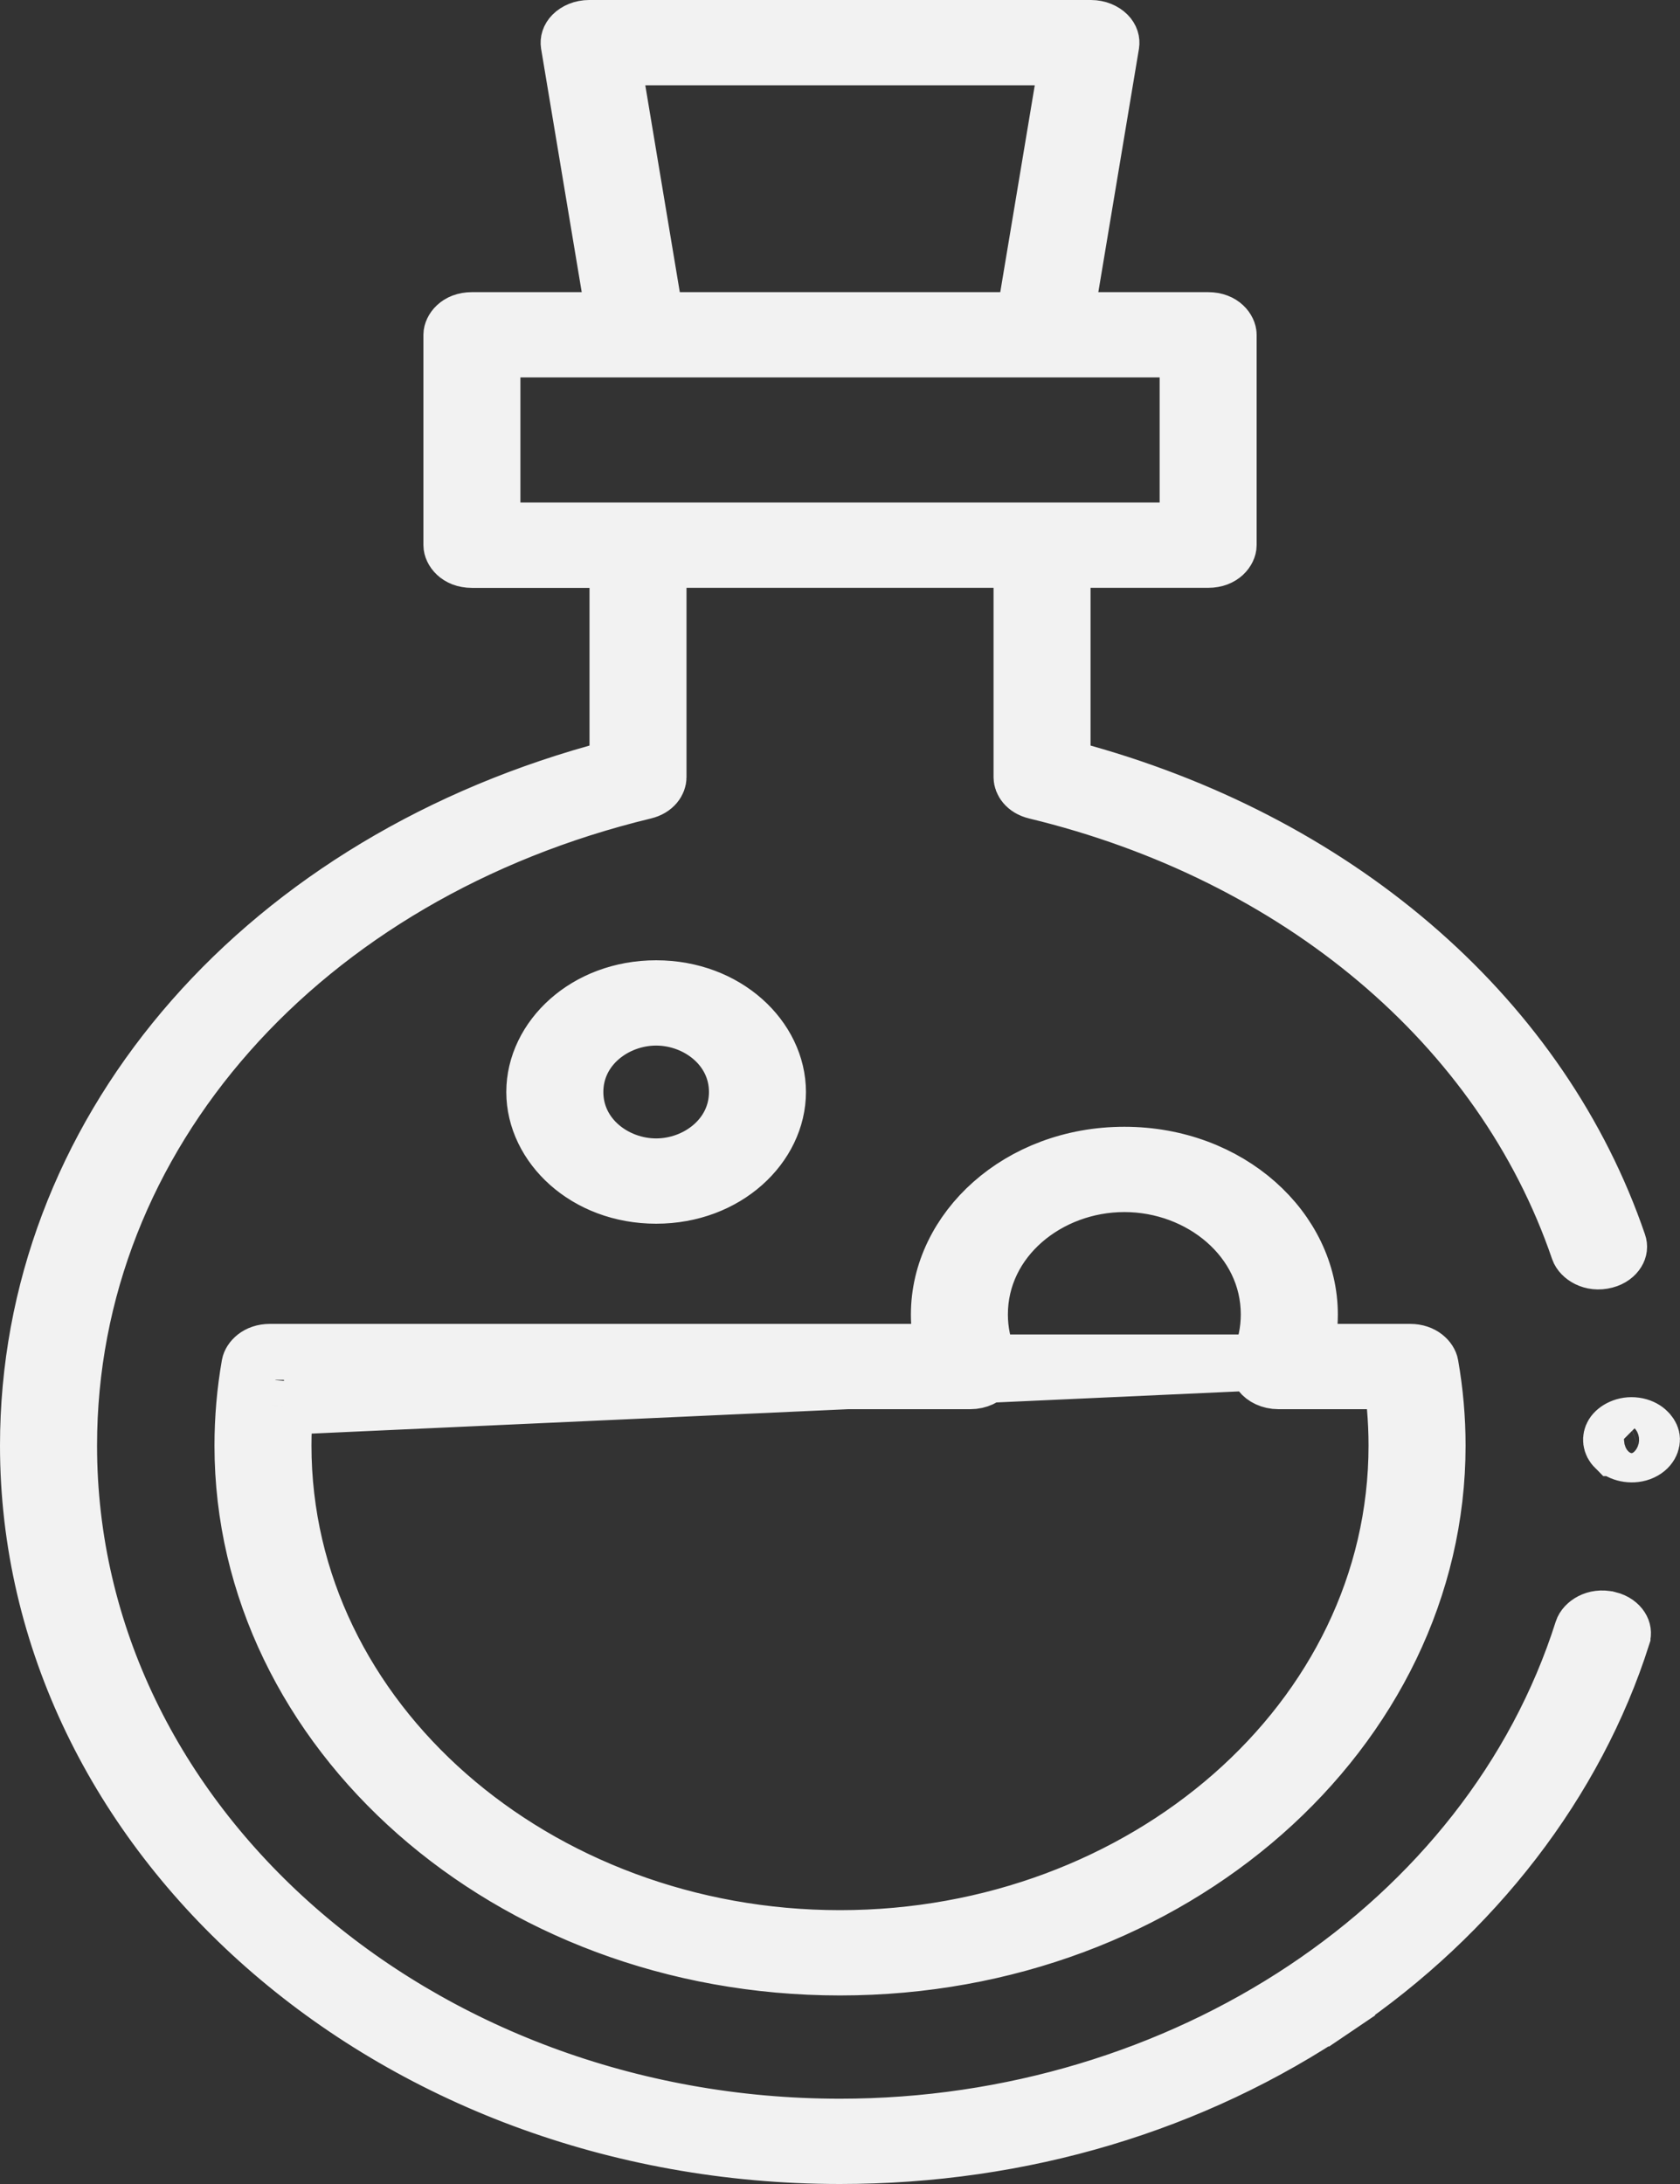 <svg width="30" height="39" viewBox="0 0 30 39" fill="none" xmlns="http://www.w3.org/2000/svg">
<rect x="0" y="0" width="30" height="39" fill="#333333" stroke="none"/>
<path d="M5.132 24.664H5.59H17.328C17.475 24.664 17.59 24.6 17.648 24.526C17.7 24.459 17.705 24.39 17.678 24.33L5.132 24.664ZM5.132 24.664L5.092 25.121M5.132 24.664L5.092 25.121M5.092 25.121C5.072 25.351 5.062 25.582 5.062 25.814V25.814C5.062 30.723 9.582 34.61 15 34.61C20.418 34.61 24.938 30.723 24.938 25.814C24.938 25.582 24.928 25.351 24.908 25.121L24.869 24.664H24.41H22.828C22.681 24.664 22.565 24.6 22.508 24.526C22.455 24.459 22.451 24.39 22.477 24.33L22.477 24.33M5.092 25.121L22.477 24.33M22.477 24.33C22.596 24.058 22.657 23.769 22.657 23.473C22.657 22.13 21.438 21.144 20.078 21.144C18.718 21.144 17.498 22.13 17.498 23.473C17.498 23.769 17.559 24.058 17.678 24.33L22.477 24.33ZM29.201 25.454L29.201 25.454C29.384 25.48 29.478 25.596 29.496 25.674C29.511 25.737 29.476 25.878 29.294 25.945C29.126 26.006 28.932 25.955 28.837 25.859L28.836 25.859C28.758 25.781 28.753 25.684 28.798 25.61L28.798 25.61C28.853 25.519 29.014 25.427 29.201 25.454ZM28.728 28.916L28.729 28.916C28.842 28.944 28.913 29.004 28.949 29.06C28.983 29.113 28.989 29.166 28.973 29.217L28.973 29.218C28.146 31.819 26.336 34.18 23.864 35.854L24.144 36.268L23.864 35.854C21.31 37.582 18.247 38.5 15 38.5C6.943 38.5 0.5 32.75 0.5 25.814C0.5 20.308 4.51 15.521 10.662 13.795L11.027 13.693V13.314V10.498V9.998H10.527H8.427C8.162 9.998 8.061 9.822 8.061 9.736V5.978C8.061 5.892 8.162 5.717 8.427 5.717H10.388H10.978L10.881 5.134L10.156 0.79L10.156 0.79C10.148 0.739 10.161 0.675 10.221 0.614C10.285 0.55 10.392 0.5 10.52 0.5H19.481C19.609 0.5 19.716 0.55 19.78 0.614C19.84 0.675 19.853 0.739 19.845 0.79L19.845 0.79L19.12 5.134L19.023 5.717H19.613H21.574C21.839 5.717 21.94 5.892 21.94 5.978V9.736C21.94 9.822 21.839 9.997 21.574 9.997H19.474H18.974V10.498V13.314V13.693L19.339 13.795C24.013 15.108 27.544 18.232 28.902 22.206L28.902 22.206C28.92 22.257 28.915 22.31 28.882 22.363C28.848 22.419 28.779 22.48 28.667 22.509L28.667 22.509C28.418 22.575 28.228 22.434 28.189 22.321C26.816 18.302 23.17 15.259 18.496 14.13L18.496 14.13C18.304 14.084 18.242 13.955 18.242 13.882V10.498V9.997H17.742H12.259H11.759V10.498V13.882C11.759 13.955 11.697 14.084 11.505 14.13L11.505 14.13C5.413 15.601 1.233 20.267 1.233 25.814C1.233 32.579 7.471 37.977 15 37.977C21.112 37.977 26.587 34.366 28.257 29.11L28.257 29.11C28.292 28.999 28.477 28.854 28.728 28.916ZM11.523 1.023H10.932L11.03 1.606L11.646 5.299L11.716 5.717H12.139H17.862H18.285L18.355 5.299L18.971 1.606L19.069 1.023H18.478H11.523ZM9.293 6.24H8.793V6.74V8.974V9.474H9.293H20.708H21.208V8.974V6.74V6.24H20.708H9.293ZM4.455 24.373L4.455 24.373C4.471 24.284 4.587 24.141 4.819 24.141H16.271H16.799L16.77 23.613C16.767 23.566 16.766 23.519 16.766 23.473C16.766 21.959 18.19 20.621 20.078 20.621C21.966 20.621 23.39 21.959 23.39 23.473C23.39 23.519 23.388 23.566 23.386 23.613L23.356 24.141H23.885H25.182C25.413 24.141 25.53 24.284 25.545 24.373C25.628 24.845 25.671 25.329 25.671 25.814C25.671 30.894 20.946 35.133 15 35.133C9.054 35.133 4.33 30.894 4.33 25.814C4.33 25.33 4.372 24.845 4.455 24.373ZM11.717 17.648C12.978 17.648 13.892 18.537 13.892 19.5C13.892 20.462 12.978 21.352 11.717 21.352C10.455 21.352 9.541 20.462 9.541 19.5C9.541 18.537 10.455 17.648 11.717 17.648ZM11.717 18.171C10.983 18.171 10.274 18.708 10.274 19.5C10.274 20.292 10.983 20.829 11.717 20.829C12.45 20.829 13.16 20.292 13.16 19.5C13.16 18.708 12.45 18.171 11.717 18.171Z" stroke="#F2F2F2"/>
</svg>
